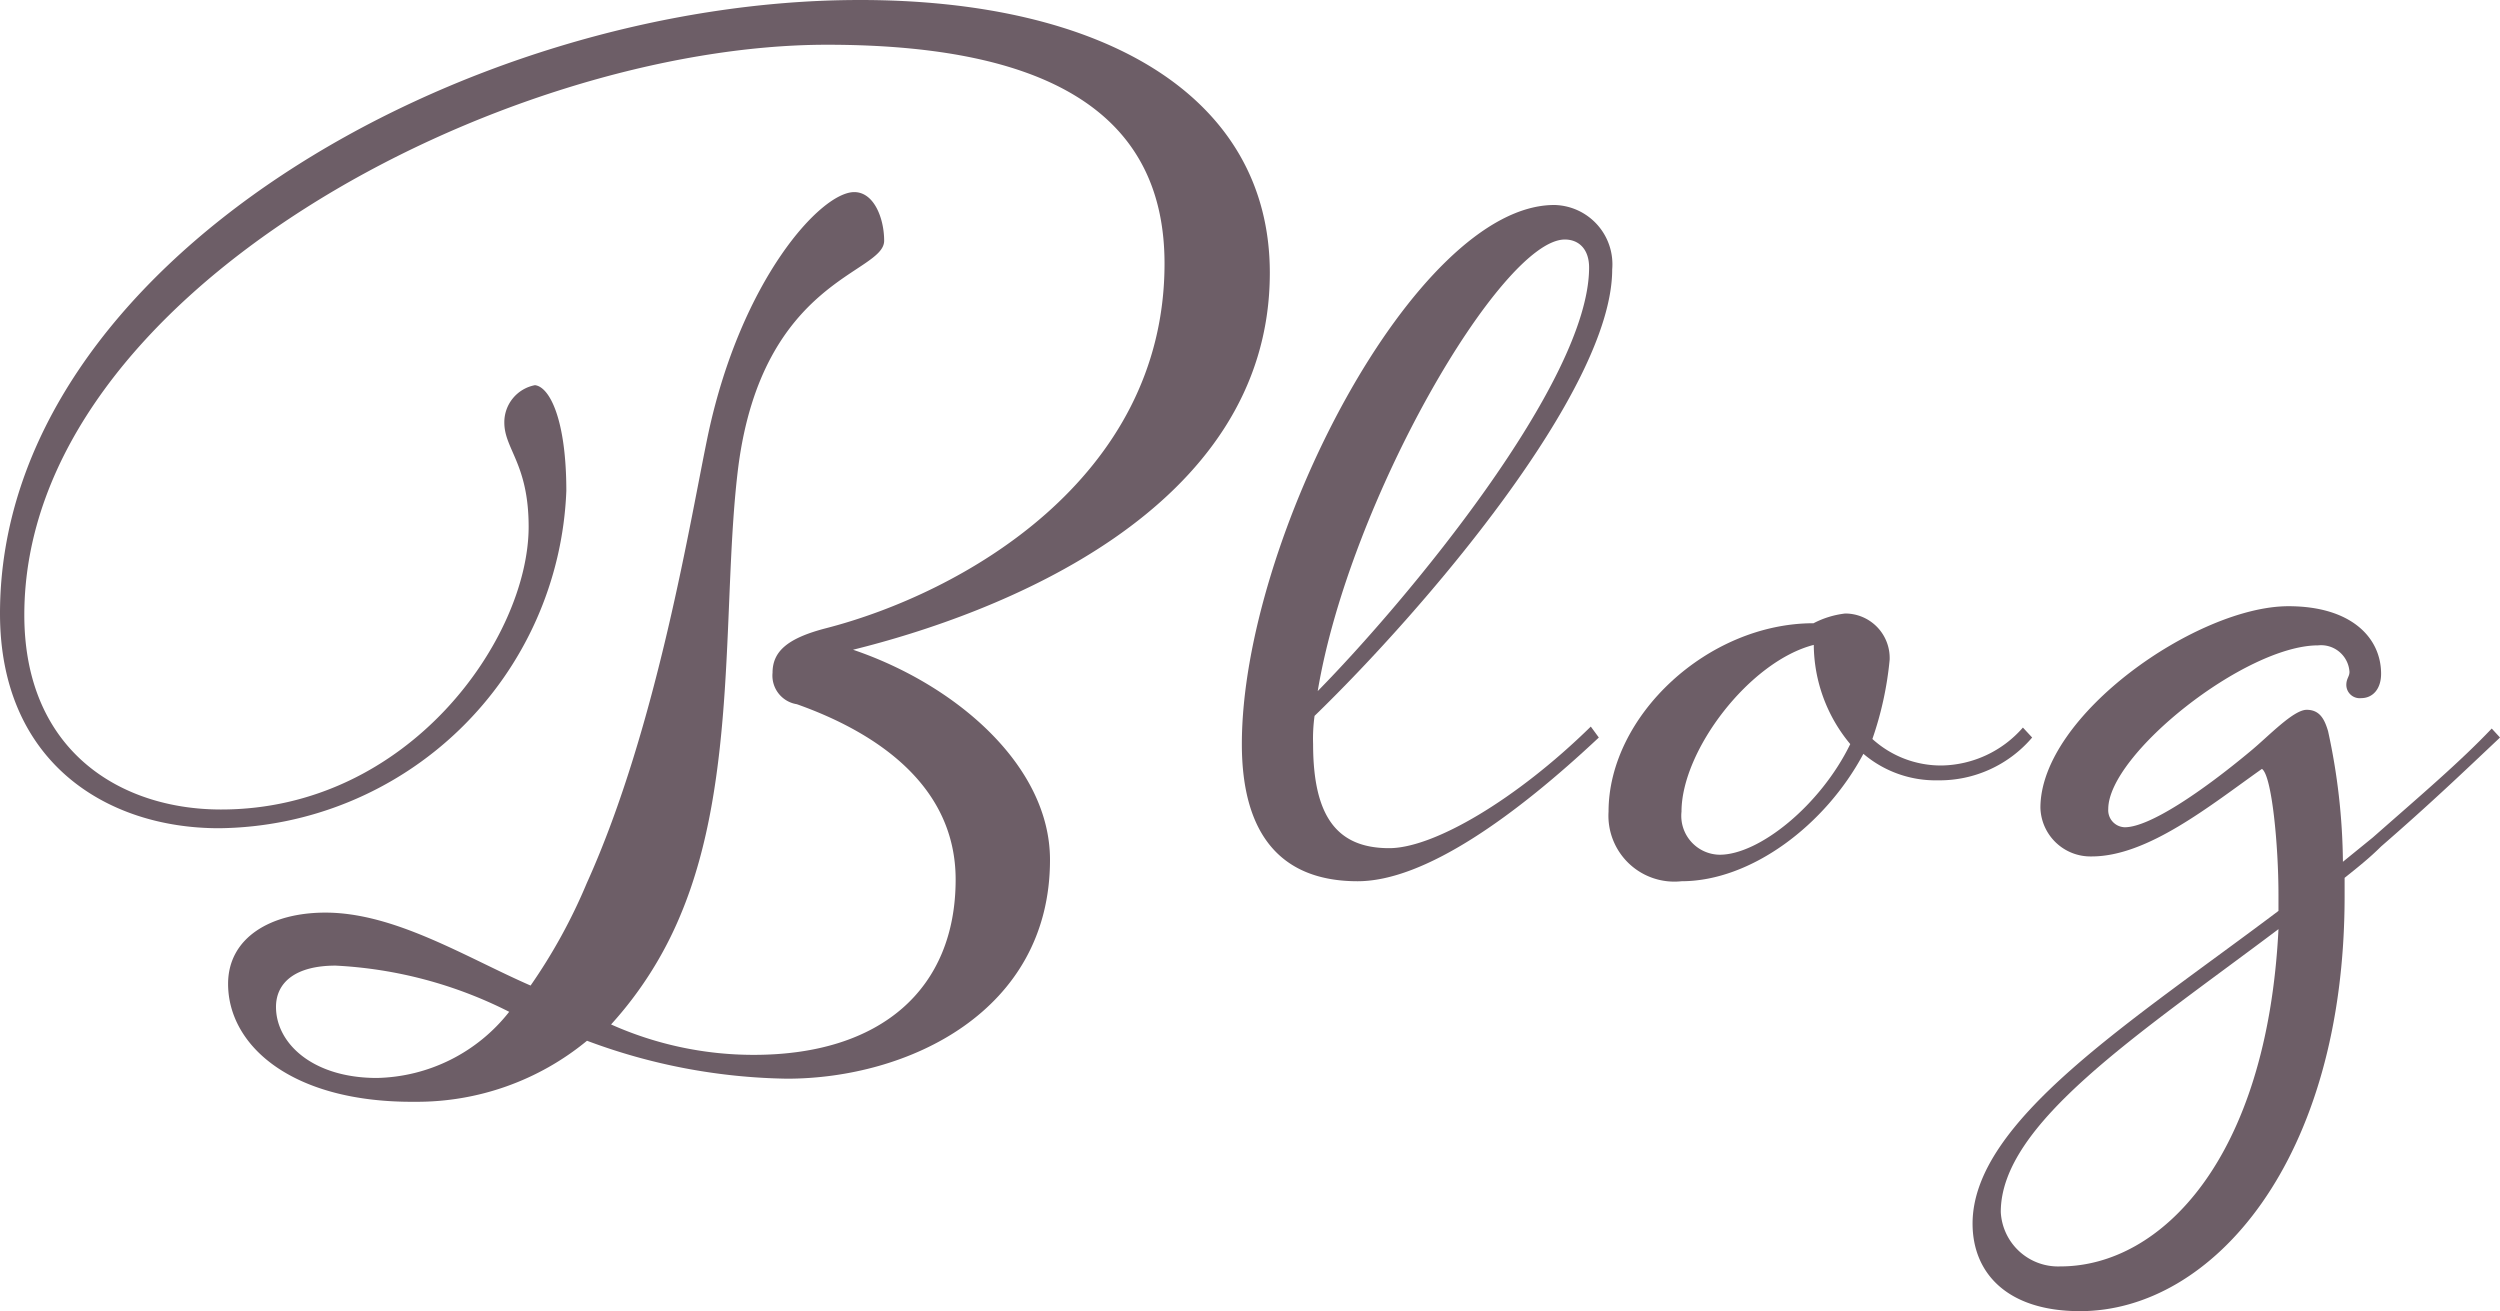 <svg xmlns="http://www.w3.org/2000/svg" viewBox="0 0 102.81 53.92"><defs><style>.cls-1{isolation:isolate;}.cls-2{fill:#6d5e67;}</style></defs><g id="レイヤー_2" data-name="レイヤー 2"><g id="レイヤー_1-2" data-name="レイヤー 1"><g id="Blog" class="cls-1"><g class="cls-1"><path class="cls-2" d="M9.38,40.46c0-1.91,1.77-2.93,4-2.93,2.86,0,5.78,1.84,8.44,3a22.72,22.72,0,0,0,2.31-4.21c2.92-6.46,4.28-15.1,5-18.5,1.36-6.32,4.62-9.92,6-9.92.82,0,1.23,1.09,1.23,2,0,1.36-5,1.56-6,9.31-.68,5.44,0,12.79-2.38,18.43a15.59,15.59,0,0,1-2.85,4.49A14.37,14.37,0,0,0,31,43.38c5.24,0,8.3-2.72,8.3-7.21,0-3.87-3.26-6.05-6.53-7.21a1.19,1.19,0,0,1-1-1.29c0-.88.61-1.42,2.18-1.83,5.57-1.43,13.94-6.12,13.94-15,0-5.71-4.08-9-13.88-9C20.74,1.84,1,12,1,25.29c0,5.58,3.94,8,8.09,8,7.75,0,12.65-7.07,12.65-11.63,0-2.58-1-3.19-1-4.28A1.55,1.55,0,0,1,22,15.84c.61.07,1.29,1.43,1.29,4.35A14.44,14.44,0,0,1,9,34.06c-4.62,0-9-2.72-9-8.83C0,10.81,19.11,0,35.36,0c10,0,16.86,3.94,16.86,11.22,0,9.86-11.36,14.07-17.14,15.5,4.22,1.43,8.1,4.76,8.1,8.64,0,6.25-5.85,9-10.82,9a24.41,24.41,0,0,1-8.22-1.56,11,11,0,0,1-7.07,2.51C12,45.35,9.38,43,9.38,40.46Zm11.56,1.15a17.7,17.7,0,0,0-7.14-1.9c-1.63,0-2.45.68-2.45,1.7,0,1.49,1.5,2.92,4.15,2.92A7.1,7.1,0,0,0,20.94,41.61Z"/><path class="cls-2" d="M65.75,30.33c-3.4,3.19-7.14,5.91-9.92,5.91-3.13,0-4.76-1.9-4.76-5.64,0-8.37,7.14-22.17,12.85-22.17a2.44,2.44,0,0,1,2.38,2.65c0,5-7.82,14.08-12.24,18.36A6.85,6.85,0,0,0,54,30.6c0,3,1,4.28,3.13,4.28,1.83,0,5.23-2,8.29-5ZM54.19,28.42C57.8,24.75,65.35,15.71,65.35,11c0-.74-.41-1.15-1-1.15C61.74,9.86,55.49,20.6,54.19,28.42Z"/><path class="cls-2" d="M83.57,30.33a5,5,0,0,1-3.88,1.76A4.58,4.58,0,0,1,76.63,31c-1.56,2.93-4.62,5.24-7.48,5.24a2.71,2.71,0,0,1-3-2.86c0-3.94,4.08-7.75,8.43-7.75a3.75,3.75,0,0,1,1.3-.4,1.83,1.83,0,0,1,1.83,1.9A13.93,13.93,0,0,1,77,30.39a4.19,4.19,0,0,0,2.86,1.09,4.53,4.53,0,0,0,3.33-1.56Zm-7.48.27a6.43,6.43,0,0,1-1.5-4.08c-2.65.68-5.44,4.35-5.44,6.86a1.6,1.6,0,0,0,1.57,1.77C72.35,35.15,74.87,33.11,76.09,30.6Z"/><path class="cls-2" d="M102.81,30.33c-1.43,1.35-2.85,2.71-4.89,4.48-.48.48-1,.89-1.5,1.29v.75c0,10.88-5.44,17.07-10.88,17.07-3,0-4.42-1.57-4.42-3.6,0-4.22,6.53-8.3,12.58-12.86v-.68c0-2-.27-4.89-.68-5.16-2.11,1.49-4.69,3.6-7,3.6a2.06,2.06,0,0,1-2.11-2c0-3.81,6.46-8.29,10.2-8.29,2.58,0,3.81,1.29,3.81,2.78,0,.62-.34,1-.82,1a.55.55,0,0,1-.61-.54c0-.27.13-.34.13-.54a1.17,1.17,0,0,0-1.29-1.09c-3,0-8.63,4.48-8.63,6.73a.7.7,0,0,0,.68.75c1,0,3.13-1.43,5.17-3.13.74-.61,1.76-1.7,2.31-1.7s.74.41.88.88a26.11,26.11,0,0,1,.61,5.37l1.23-1c2-1.76,3.6-3.12,4.89-4.48ZM93.7,38.21c-5.78,4.35-11.42,8-11.42,11.63a2.36,2.36,0,0,0,2.45,2.24C88.87,52.08,93.23,47.66,93.7,38.21Z"/></g></g></g></g></svg>